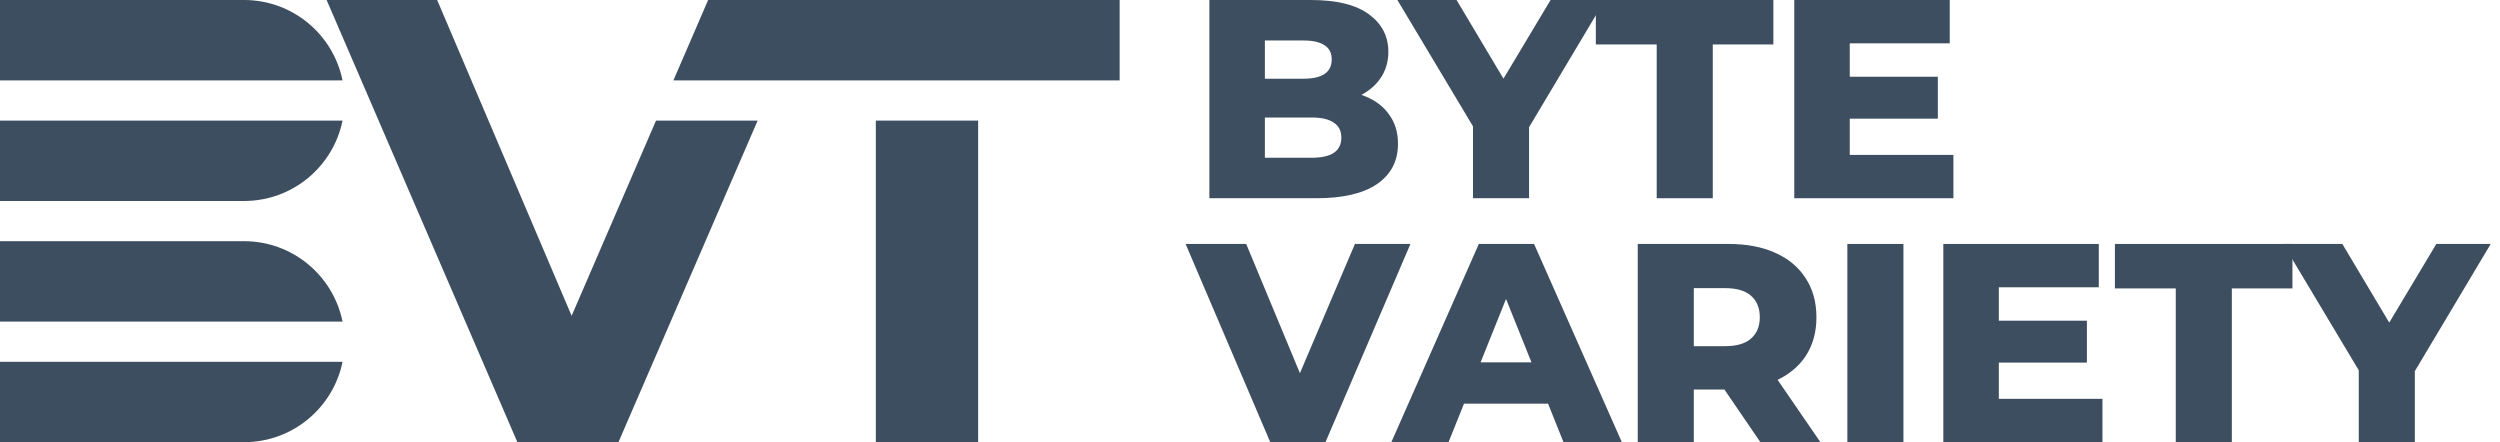 <svg width="147" height="26" viewBox="0 0 147 26" fill="none" xmlns="http://www.w3.org/2000/svg">
<path d="M71.112 11.656V0H77.073C78.604 0 79.748 0.283 80.503 0.849C81.257 1.404 81.635 2.137 81.635 3.047C81.635 3.647 81.474 4.174 81.152 4.629C80.841 5.073 80.397 5.428 79.82 5.695C79.254 5.95 78.577 6.078 77.788 6.078L78.121 5.278C78.943 5.278 79.659 5.406 80.269 5.661C80.88 5.906 81.352 6.266 81.685 6.744C82.029 7.21 82.201 7.782 82.201 8.459C82.201 9.469 81.79 10.257 80.969 10.823C80.158 11.378 78.971 11.656 77.406 11.656H71.112ZM74.375 9.275H77.139C77.705 9.275 78.133 9.18 78.421 8.991C78.721 8.792 78.871 8.492 78.871 8.092C78.871 7.693 78.721 7.399 78.421 7.21C78.133 7.01 77.705 6.91 77.139 6.91H74.142V4.629H76.639C77.195 4.629 77.611 4.535 77.888 4.346C78.166 4.157 78.305 3.874 78.305 3.497C78.305 3.119 78.166 2.842 77.888 2.664C77.611 2.475 77.195 2.381 76.639 2.381H74.375V9.275Z" fill="#3D4E60"/>
<path d="M86.612 11.656V6.727L87.378 8.708L82.166 0H85.646L89.409 6.311H87.394L91.174 0H94.371L89.176 8.708L89.909 6.727V11.656H86.612Z" fill="#3D4E60"/>
<path d="M97.414 11.656V2.614H93.834V0H104.274V2.614H100.711V11.656H97.414Z" fill="#3D4E60"/>
<path d="M108.533 4.512H113.945V6.977H108.533V4.512ZM108.766 9.108H114.861V11.656H105.503V0H114.644V2.548H108.766V9.108Z" fill="#3D4E60"/>
<path d="M74.691 26L69.713 14.344H73.276L77.472 24.435H75.374L79.67 14.344H82.934L77.938 26H74.691Z" fill="#3D4E60"/>
<path d="M81.811 26L86.956 14.344H90.203L95.365 26H91.934L87.905 15.96H89.204L85.174 26H81.811ZM84.625 23.735L85.474 21.304H91.168L92.018 23.735H84.625Z" fill="#3D4E60"/>
<path d="M96.299 26V14.344H101.627C102.693 14.344 103.609 14.516 104.375 14.861C105.152 15.205 105.751 15.704 106.173 16.359C106.595 17.003 106.806 17.769 106.806 18.657C106.806 19.534 106.595 20.294 106.173 20.938C105.751 21.571 105.152 22.059 104.375 22.403C103.609 22.736 102.693 22.903 101.627 22.903H98.131L99.596 21.521V26H96.299ZM103.509 26L100.612 21.754H104.125L107.039 26H103.509ZM99.596 21.871L98.131 20.355H101.428C102.116 20.355 102.627 20.206 102.96 19.906C103.304 19.606 103.476 19.19 103.476 18.657C103.476 18.113 103.304 17.691 102.96 17.392C102.627 17.092 102.116 16.942 101.428 16.942H98.131L99.596 15.427V21.871Z" fill="#3D4E60"/>
<path d="M108.625 26V14.344H111.922V26H108.625Z" fill="#3D4E60"/>
<path d="M117.298 18.857H122.709V21.321H117.298V18.857ZM117.531 23.452H123.625V26H114.267V14.344H123.409V16.892H117.531V23.452Z" fill="#3D4E60"/>
<path d="M127.935 26V16.959H124.356V14.344H134.796V16.959H131.232V26H127.935Z" fill="#3D4E60"/>
<path d="M138.695 26V21.071L139.461 23.053L134.249 14.344H137.729L141.492 20.655H139.477L143.257 14.344H146.454L141.259 23.053L141.992 21.071V26H138.695Z" fill="#3D4E60"/>
<path d="M19.205 0L30.422 26H36.365L44.55 7.091L38.574 7.091L33.612 18.57L25.705 0H19.205Z" fill="#3D4E60"/>
<path d="M39.596 4.727L65.835 4.727V0H41.639L39.596 4.727Z" fill="#3D4E60"/>
<path d="M57.515 7.091L51.498 7.091V26H57.515V7.091Z" fill="#3D4E60"/>
<path d="M0 0H14.351C17.209 5.41763e-05 19.594 2.03 20.141 4.727H0V0Z" fill="#3D4E60"/>
<path d="M0 7.091V11.818H14.351C17.209 11.818 19.594 9.788 20.142 7.091H0Z" fill="#3D4E60"/>
<path d="M20.142 21.273C19.594 23.97 17.209 26 14.351 26L0 26V21.273H20.142Z" fill="#3D4E60"/>
<path d="M20.141 18.909H0V14.182H14.327L14.351 14.182C17.209 14.182 19.594 16.212 20.141 18.909Z" fill="#3D4E60"/>
</svg>
